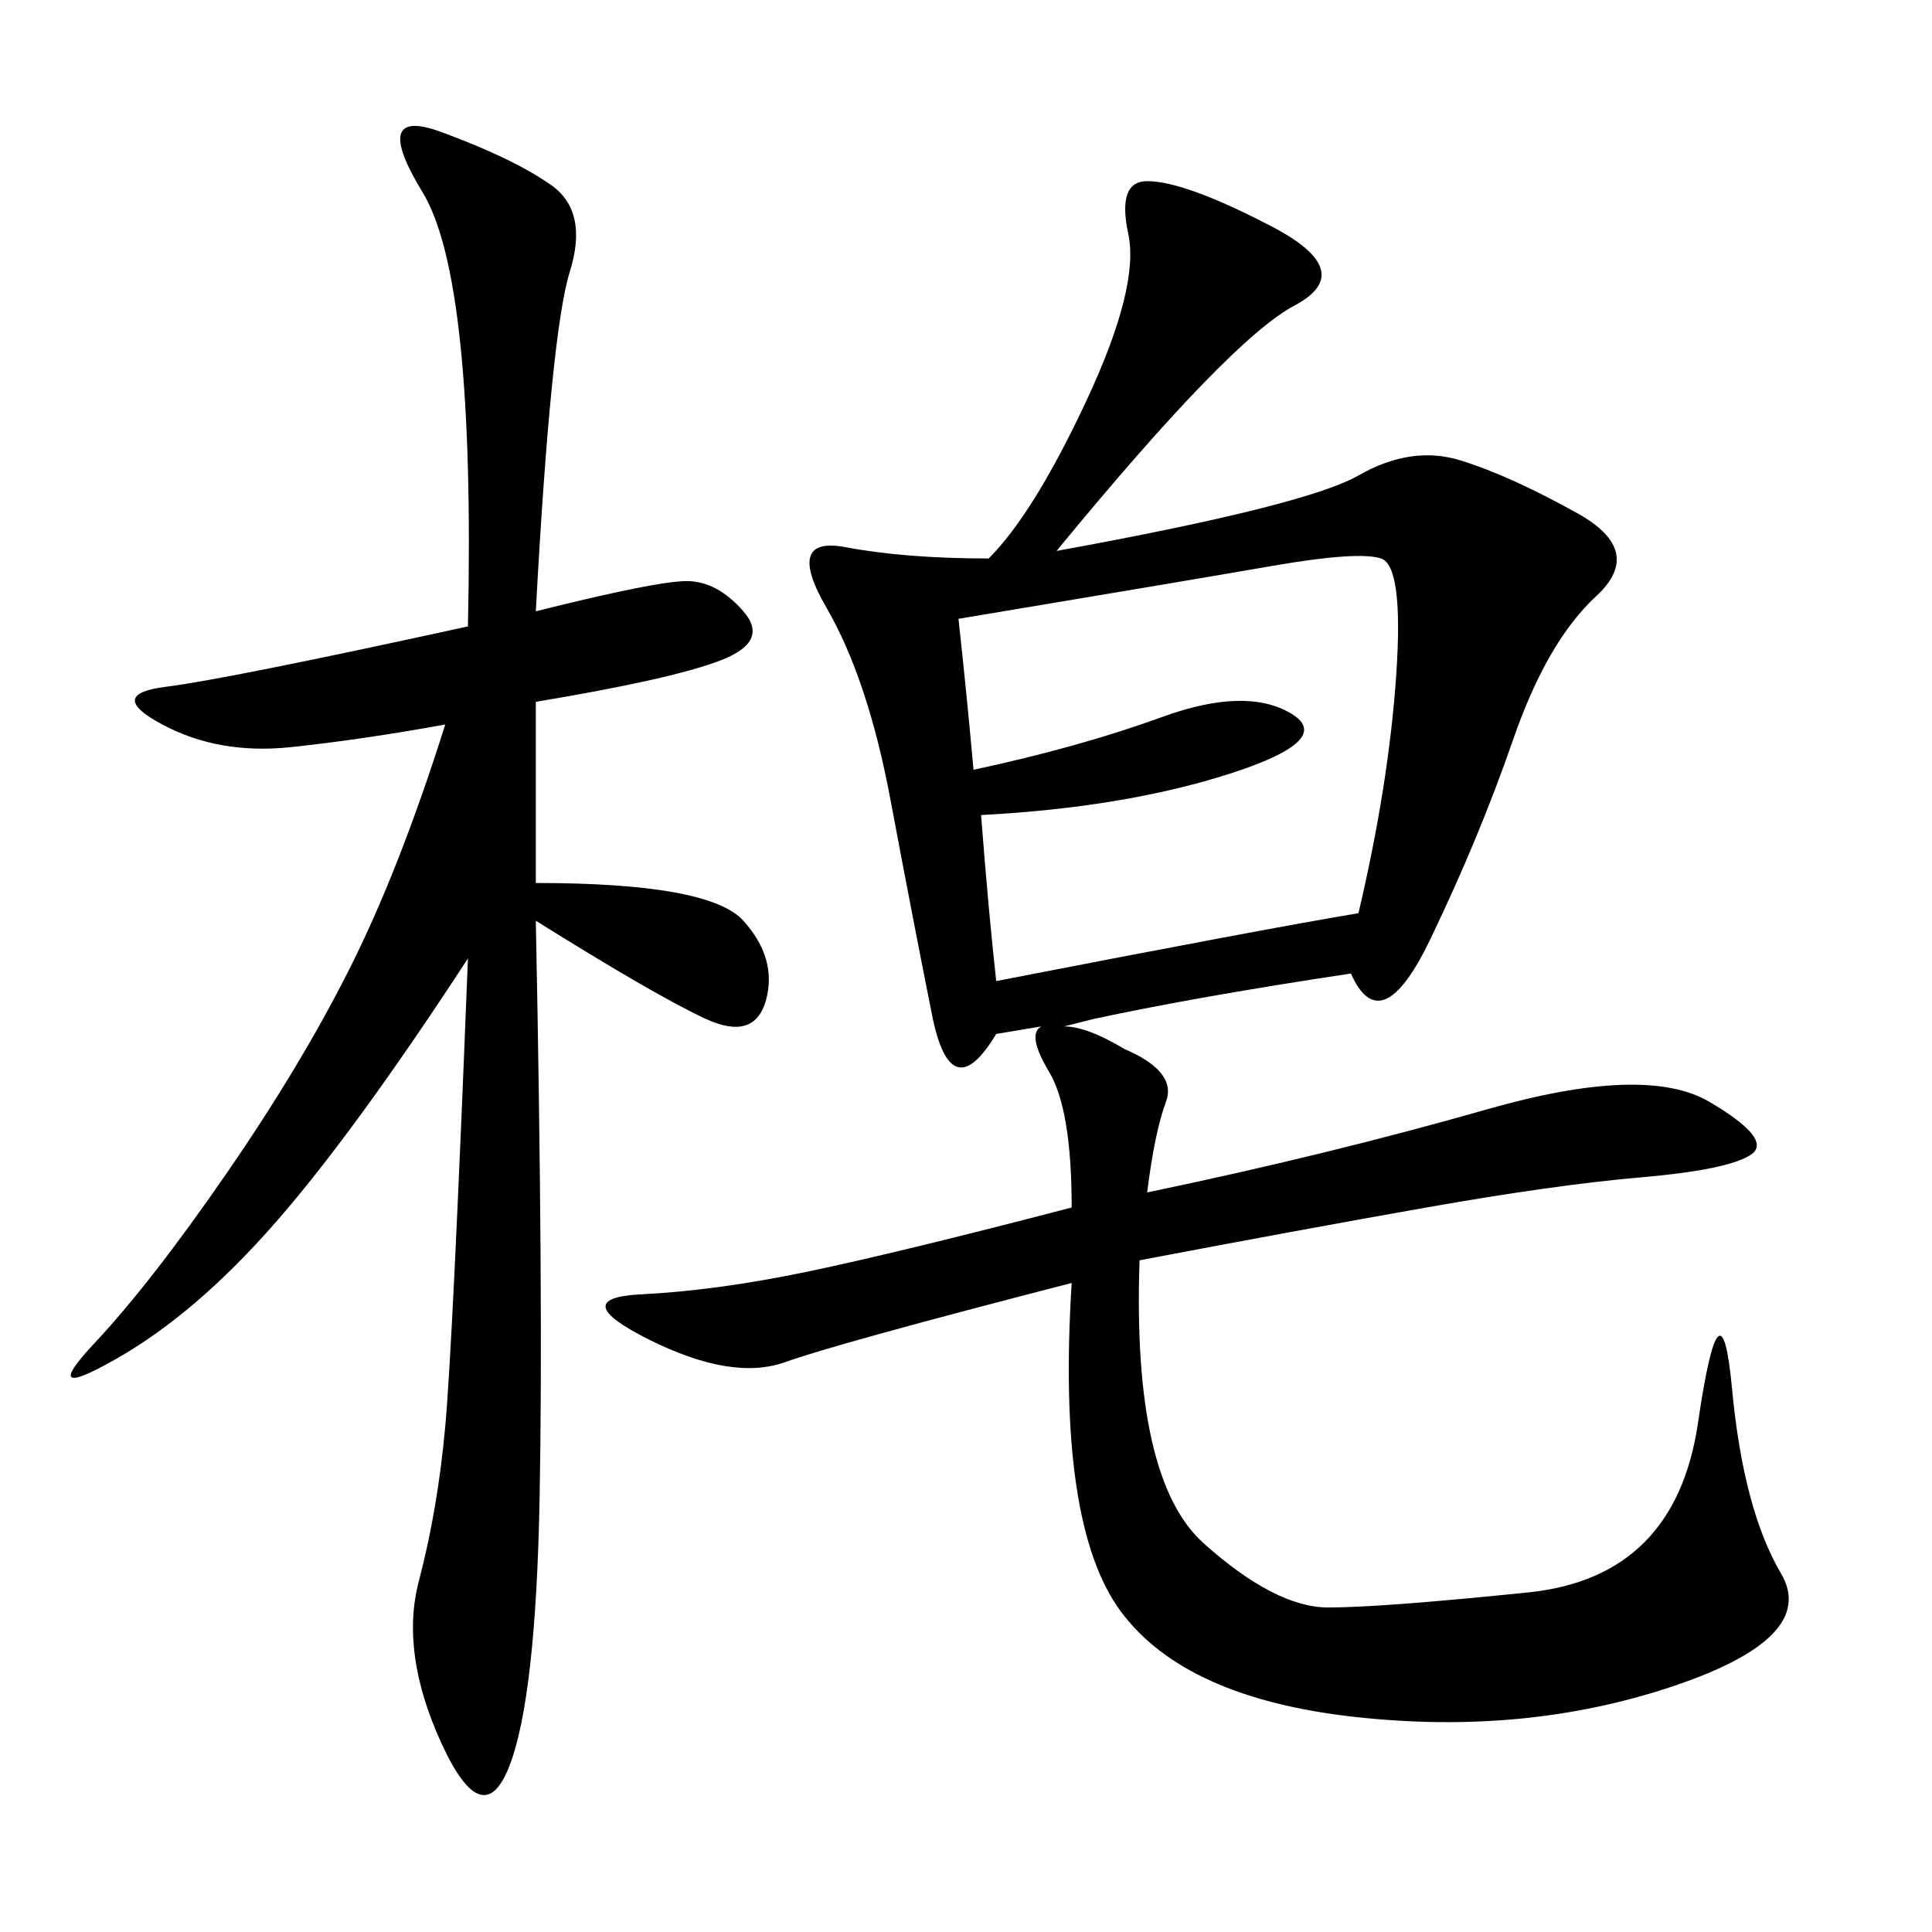 <svg xmlns="http://www.w3.org/2000/svg" xmlns:xlink="http://www.w3.org/1999/xlink" width="300" height="300"><path d="M178.13 185.16Q206.25 179.30 230.86 172.27Q255.47 165.23 265.43 171.09Q275.39 176.95 271.88 179.30Q268.36 181.64 254.88 182.81Q241.41 183.98 221.48 187.50Q201.56 191.02 176.95 195.70L176.95 195.70Q175.78 229.69 186.91 239.65Q198.05 249.61 206.25 249.61L206.25 249.61Q214.45 249.61 237.30 247.27Q260.16 244.92 263.67 220.90Q267.19 196.88 268.95 215.63Q270.70 234.38 276.56 244.34Q282.42 254.30 259.57 261.91Q236.72 269.53 210.35 266.60Q183.98 263.67 174.02 250.20Q164.06 236.72 166.41 199.22L166.41 199.22Q130.08 208.59 121.88 211.52Q113.67 214.45 100.78 208.01Q87.89 201.56 99.61 200.98Q111.33 200.39 125.39 197.46Q139.45 194.53 166.41 187.50L166.41 187.50Q166.41 172.27 162.89 166.41L162.89 166.41Q159.38 160.55 161.72 159.38L161.72 159.38L154.69 160.55Q147.66 172.27 144.73 157.62Q141.80 142.97 138.28 124.22Q134.77 105.47 128.32 94.34Q121.88 83.20 131.25 84.96Q140.63 86.72 153.52 86.72L153.52 86.72Q160.55 79.69 168.75 62.11Q176.95 44.53 175.20 36.33Q173.44 28.13 178.13 28.13L178.13 28.13Q183.98 28.13 197.46 35.16Q210.94 42.19 200.98 47.46Q191.02 52.73 164.06 85.55L164.06 85.55Q202.73 78.52 210.94 73.83Q219.14 69.14 226.76 71.48Q234.38 73.83 244.92 79.69Q255.47 85.55 247.85 92.58Q240.23 99.61 234.96 114.84Q229.69 130.08 222.07 145.90Q214.45 161.72 209.77 151.17L209.77 151.17Q186.33 154.69 169.92 158.20L169.92 158.20L165.23 159.38Q168.75 159.38 174.61 162.89L174.61 162.89Q182.81 166.41 181.05 171.09Q179.30 175.78 178.13 185.16L178.13 185.16ZM83.20 94.92Q101.95 90.23 106.64 90.23L106.64 90.23Q111.33 90.23 115.43 94.92Q119.53 99.61 111.91 102.54Q104.30 105.47 83.20 108.98L83.20 108.98L83.20 137.11Q110.16 137.11 115.43 142.97Q120.70 148.83 118.95 155.27Q117.19 161.72 109.57 158.20Q101.95 154.69 83.20 142.97L83.20 142.97Q84.38 201.56 83.79 232.62Q83.20 263.67 79.10 274.22Q75 284.77 68.55 270.70Q62.11 256.64 65.04 245.51Q67.97 234.38 69.14 221.48Q70.31 208.59 72.66 148.83L72.66 148.83Q55.08 175.78 42.77 189.84Q30.47 203.91 18.16 210.94Q5.86 217.97 14.65 208.59Q23.44 199.22 35.16 182.23Q46.88 165.23 54.49 150Q62.11 134.77 69.14 112.50L69.14 112.50Q56.25 114.84 45.12 116.02Q33.98 117.19 25.20 112.50Q16.41 107.81 25.78 106.64Q35.16 105.47 72.66 97.27L72.66 97.27Q73.83 43.36 65.63 29.88Q57.42 16.41 68.55 20.51Q79.69 24.61 85.55 28.71Q91.41 32.81 88.48 42.19Q85.55 51.56 83.20 94.92L83.20 94.92ZM152.34 126.56Q153.52 141.80 154.69 152.34L154.69 152.34Q196.88 144.14 210.94 141.80L210.94 141.80Q215.63 121.88 216.80 104.88Q217.97 87.89 214.45 86.72Q210.94 85.55 197.46 87.89Q183.98 90.23 148.83 96.09L148.83 96.09Q150 106.64 151.17 119.53L151.17 119.53Q167.58 116.02 180.47 111.33Q193.36 106.64 200.39 110.74Q207.42 114.84 191.02 120.12Q174.61 125.39 152.34 126.56L152.34 126.56Z"/></svg>
